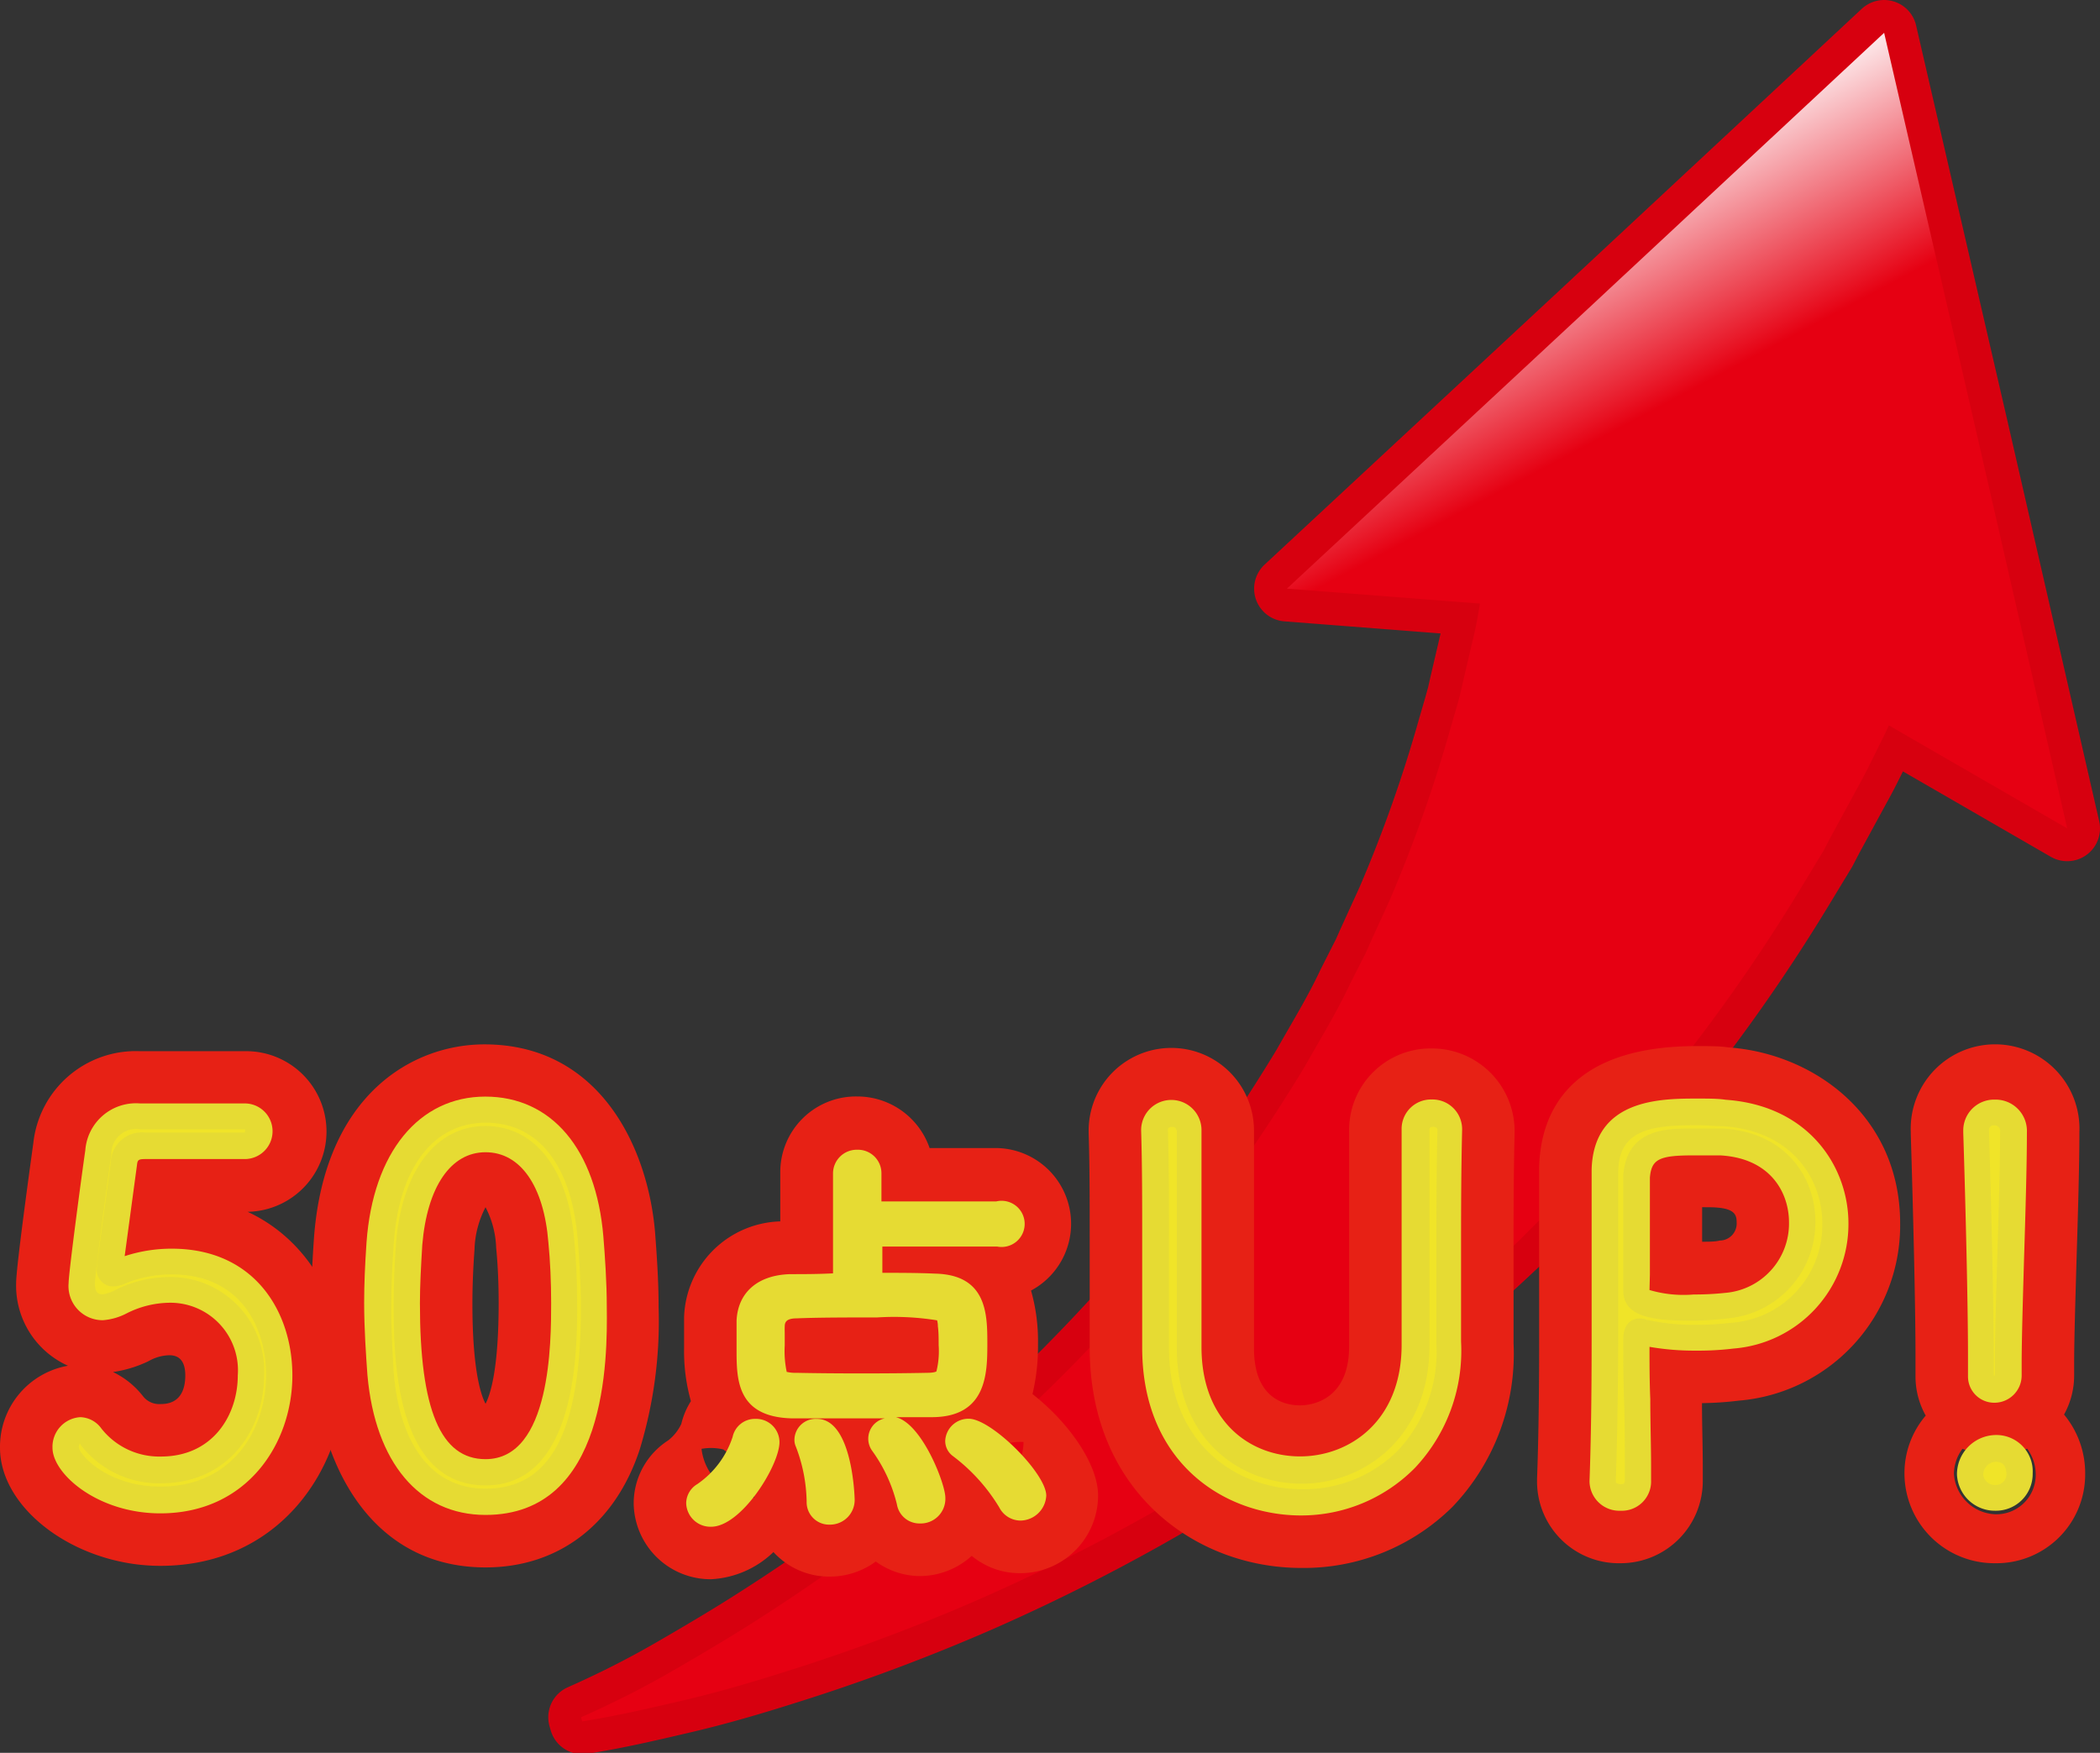 <svg xmlns="http://www.w3.org/2000/svg" xmlns:xlink="http://www.w3.org/1999/xlink" viewBox="0 0 160.03 133.58"><rect x="0" y="0" width="160.03" height="133.58" fill="#333333" stroke="none"/><defs><style>.cls-1{fill:none;stroke:#d7000f;stroke-linecap:round;stroke-linejoin:round;stroke-width:5px;}.cls-2{fill:url(#名称未設定グラデーション_29);}.cls-3{fill:#f0e428;}.cls-4{fill:#e72115;}.cls-5{fill:#e6db33;}</style><linearGradient id="名称未設定グラデーション_29" x1="75.18" y1="31.38" x2="86.33" y2="52.35" gradientUnits="userSpaceOnUse"><stop offset="0.21" stop-color="#fff"/><stop offset="1" stop-color="#e60012"/></linearGradient></defs><g id="レイヤー_2" data-name="レイヤー 2"><g id="レイヤー_4" data-name="レイヤー 4"><g id="Layer_1のコピー" data-name="Layer 1のコピー"><path class="cls-1" d="M157.53,63.13l-6.95-30.32-7-30.31L120.85,23.68,98.07,44.86,112.78,46c-.16.94-.32,1.89-.56,2.82l-.78,3.34-.19.84-.23.83-.48,1.65A106.11,106.11,0,0,1,105.9,68.6l-1.46,3.2-.36.81c-.13.27-.27.53-.4.79L102.87,75c-1,2.14-2.25,4.17-3.43,6.26a129.93,129.93,0,0,1-8.19,12,132.41,132.41,0,0,1-21,21.17,138.54,138.54,0,0,1-12.41,8.93c-2.16,1.39-4.38,2.7-6.63,4s-4.56,2.46-6.93,3.51l.09.31c2.59-.4,5.15-1,7.71-1.6s5.11-1.34,7.63-2.14a146.36,146.36,0,0,0,15-5.6A145.76,145.76,0,0,0,103,105.36a148.53,148.53,0,0,0,12.8-10.86c2-2,4-4,5.93-6.11l1.44-1.59.72-.79.69-.82,2.75-3.32a133.33,133.33,0,0,0,9.93-14.23l1.14-1.88.57-.94.52-1,2.1-3.86c.72-1.28,1.33-2.61,2-3.93l.35-.75Z"/><path class="cls-2" d="M157.53,63.13l-6.95-30.32-7-30.31L120.85,23.68,98.07,44.86,112.78,46c-.16.94-.32,1.89-.56,2.82l-.78,3.34-.19.84-.23.83-.48,1.65A106.11,106.11,0,0,1,105.9,68.6l-1.46,3.2-.36.81c-.13.27-.27.53-.4.79L102.87,75c-1,2.14-2.25,4.17-3.43,6.26a129.93,129.93,0,0,1-8.19,12,132.41,132.41,0,0,1-21,21.17,138.54,138.54,0,0,1-12.41,8.93c-2.16,1.39-4.38,2.7-6.63,4s-4.56,2.46-6.93,3.51l.09.31c2.59-.4,5.15-1,7.71-1.6s5.11-1.34,7.63-2.14a146.36,146.36,0,0,0,15-5.6A145.76,145.76,0,0,0,103,105.36a148.53,148.53,0,0,0,12.8-10.86c2-2,4-4,5.93-6.11l1.44-1.59.72-.79.69-.82,2.75-3.32a133.33,133.33,0,0,0,9.93-14.23l1.14-1.88.57-.94.52-1,2.1-3.86c.72-1.28,1.33-2.61,2-3.93l.35-.75Z"/><path class="cls-3" d="M7.85,99.61c-.94,0-1.62-.61-1.62-1.85,0-.6.94-7.7,1.26-10a2.88,2.88,0,0,1,3.18-2.72h.21c.29,0,1.16,0,7.77,0a1.12,1.12,0,0,1,0,2.24l-7.58,0a1.4,1.4,0,0,0-1.63,1.41l-1,7.46a2.11,2.11,0,0,0,0,.48c0,.28.08.4.26.4a2,2,0,0,0,.61-.2,10.33,10.33,0,0,1,3.83-.72c5.95,0,8.19,4.65,8.19,8.66,0,4.66-3,9.51-9.06,9.51-4.4,0-7.22-2.77-7.22-4A1.28,1.28,0,0,1,6.12,109a1.06,1.06,0,0,1,.83.49A6.6,6.6,0,0,0,12.26,112c4.65,0,6.86-3.73,6.86-7.18a6.16,6.16,0,0,0-6.21-6.54,8.2,8.2,0,0,0-3.72.93A3.52,3.52,0,0,1,7.85,99.61Z"/><path class="cls-4" d="M12.22,119.33c-6.4,0-12.22-4.3-12.22-9a6.27,6.27,0,0,1,5.18-6.25,6.69,6.69,0,0,1-3.95-6.31c0-1.31,1.3-10.57,1.31-10.66a7.85,7.85,0,0,1,8.13-7h.53c.5,0,2,0,7.45,0a6.12,6.12,0,0,1,.22,12.24c4.89,2.27,7.41,7.38,7.41,12.45C26.28,111.85,21.35,119.33,12.22,119.33ZM8.61,104.56a6.38,6.38,0,0,1,2.27,1.82,1.57,1.57,0,0,0,1.38.62c1.53,0,1.86-1.18,1.86-2.18s-.39-1.54-1.21-1.54a3.32,3.32,0,0,0-1.42.36l-.23.12A9.29,9.29,0,0,1,8.61,104.56Z"/><path class="cls-3" d="M29,104.7c-.14-1.84-.25-3.65-.25-5.45,0-1.49.07-3,.18-4.5.47-6.62,3.68-10.19,8.05-10.19s7.47,3.37,8,9.75c.14,1.81.25,3.57.25,5.3,0,4.65-.33,14.84-8.27,14.84C32.72,114.45,29.58,111.08,29,104.7Zm14-5.41c0-1.61-.07-3.21-.21-4.7-.4-4.81-2.53-7.78-5.78-7.78s-5.42,3.13-5.81,8c-.11,1.49-.18,3-.18,4.54,0,6.33.86,12.87,6,12.87C43,112.2,43,102.74,43,99.29Z"/><path class="cls-4" d="M37,119.45c-8.67,0-12.4-7.72-13-14.33v0c-.13-1.59-.27-3.7-.27-5.84,0-1.46.06-3,.19-4.85.78-11,7.51-14.84,13-14.84,8.7,0,12.44,7.72,13,14.33.12,1.59.27,3.65.27,5.72a33.59,33.59,0,0,1-1.43,10.79C46.89,116.15,42.57,119.45,37,119.45ZM37,92a7.41,7.41,0,0,0-.84,3.22c-.11,1.5-.16,2.86-.16,4.13,0,4.91.61,6.89,1,7.63.39-.75,1-2.71,1-7.67,0-1.46-.06-2.92-.19-4.21A7.2,7.2,0,0,0,37,92Z"/><path class="cls-3" d="M53.29,114.55a.78.78,0,0,1,.4-.62,7.91,7.91,0,0,0,3.11-4.18.75.75,0,0,1,.77-.62.79.79,0,0,1,.83.77c0,1.42-2.61,5.45-4.21,5.45A.86.86,0,0,1,53.29,114.55ZM66.19,94v4c1.66,0,3.35,0,5,.06,3,.06,3,2.06,3,4.37S74.19,107,71,107c-1.82,0-3.63.06-5.39.06s-3.47,0-5.2-.06c-3.2-.1-3.2-1.94-3.2-4.25,0-.74,0-1.48,0-2.15.06-1.42,1-2.53,3.11-2.59C61.54,98,63,98,64.56,98l0-8.62a.81.81,0,0,1,.86-.8.8.8,0,0,1,.83.8l0,3.14,9.76,0A.76.76,0,1,1,76,94Zm6.34,8.52c0-.55,0-1.08-.06-1.51-.09-1.57-.62-1.6-5.63-1.6-2.16,0-4.53,0-6.16.07-1.35,0-1.85.76-1.88,1.56,0,.4,0,1,0,1.51,0,2.59.1,3.08,1.94,3.11,1.36,0,3.11.06,4.89.06s3.64,0,5.05-.06C72.47,105.59,72.53,104.85,72.53,102.48Zm-9.29,12.71a.72.72,0,0,1-.77-.74,12.74,12.74,0,0,0-.9-4.58.4.4,0,0,1,0-.19.64.64,0,0,1,.71-.55c1.57,0,1.88,5,1.88,5.17A.87.87,0,0,1,63.24,115.19Zm6.86-.09a.74.74,0,0,1-.77-.65A12.76,12.76,0,0,0,67.27,110a.6.6,0,0,1-.1-.31.69.69,0,0,1,.74-.61c1.2,0,3.11,4.24,3.11,5.17A.9.9,0,0,1,70.1,115.1Zm6.92-.71a14.45,14.45,0,0,0-3.81-4.24.44.44,0,0,1-.19-.37.78.78,0,0,1,.8-.68c1.23,0,4.9,3.75,4.9,4.86a1,1,0,0,1-.93.92A.86.86,0,0,1,77,114.39Z"/><path class="cls-4" d="M54.19,120.35a5.86,5.86,0,0,1-5.9-5.8,5.71,5.71,0,0,1,2.63-4.78,3.45,3.45,0,0,0,1-1.26,5.67,5.67,0,0,1,.73-1.73,14,14,0,0,1-.52-4c0-.82,0-1.63,0-2.38a7.55,7.55,0,0,1,7.33-7.32v-3.7a5.77,5.77,0,0,1,5.86-5.82,5.83,5.83,0,0,1,5.52,3.93l5,0a5.77,5.77,0,0,1,2.73,10.86,14.08,14.08,0,0,1,.53,4.08,15.64,15.64,0,0,1-.42,3.81c2.67,2.08,5,5.28,5,7.73a5.93,5.93,0,0,1-5.93,5.92,5.73,5.73,0,0,1-3.7-1.32,5.92,5.92,0,0,1-4,1.54A5.79,5.79,0,0,1,66.74,119a5.92,5.92,0,0,1-3.5,1.15,5.74,5.74,0,0,1-4.3-1.87A7.39,7.39,0,0,1,54.19,120.35Zm8-6.22a4.1,4.1,0,0,0,1.63-.3,11.24,11.24,0,0,0-.65-1c-.08-.13-.16-.26-.23-.39A13.51,13.51,0,0,1,62.16,114.13Zm-8.73-3.71a4.21,4.21,0,0,0,4,3.71,8,8,0,0,0-.5-2.32l-.15-.41a7.08,7.08,0,0,1-1.69-.94A4,4,0,0,0,53.43,110.42ZM69.08,113c0,.29,0,.58,0,.85a4.65,4.65,0,0,0,.52-.2A4.93,4.93,0,0,1,69.08,113Zm6.2-2a14.29,14.29,0,0,1,.68,2.47A4.32,4.32,0,0,0,78,109.89a4.18,4.18,0,0,0-1.33.14A6.27,6.27,0,0,1,75.28,111.05Zm-1.09,2.24,0,.12Z"/><path class="cls-3" d="M110.46,86.13c-.08,3.53-.08,6.38-.08,9.18,0,2.29,0,4.54,0,7.06.12,7.83-5.25,12.12-11.27,12.12C93.57,114.49,88,110.6,88,102.7v-.16c0-2.65,0-5.42,0-8.23s0-5.53-.08-8.18v0a1.3,1.3,0,0,1,2.6,0v0c0,1.52,0,3.09,0,4.65,0,3.29,0,6.58,0,9.87v2c0,6.25,4.22,9.34,8.51,9.34s8.74-3.21,8.74-9.5c0-3.62,0-7.31,0-11,0-1.84,0-3.65,0-5.45v0a1.22,1.22,0,0,1,1.29-1.25,1.27,1.27,0,0,1,1.32,1.25Z"/><path class="cls-4" d="M99.15,119.49c-8,0-16.11-5.77-16.11-16.79v-.16c0-2.7,0-5.45,0-8.23s0-5.46-.08-8v-.15a6.3,6.3,0,0,1,12.6,0v.17c0,1.48,0,3,0,4.52s0,3.27,0,4.91,0,3.3,0,5v2c0,3.92,2.46,4.34,3.51,4.34.62,0,3.74-.21,3.74-4.5,0-1.81,0-3.64,0-5.48s0-3.66,0-5.48,0-3.57,0-5.34a.41.41,0,0,1,0-.11,6.21,6.21,0,0,1,6.29-6.29,6.3,6.3,0,0,1,6.32,6.25v.15c-.08,3.48-.08,6.32-.08,9.07,0,2.27,0,4.49,0,7a16.88,16.88,0,0,1-4.66,12.47A16.1,16.1,0,0,1,99.15,119.49Zm11.31-33.36h0ZM88,86.13h0Z"/><path class="cls-3" d="M122.13,112.88c.12-3.36.16-7.14.16-10.71s0-7,0-9.66c0-1.33,0-2.45,0-3.33.12-4.42,4.21-4.46,7.06-4.46.76,0,1.49,0,2.09.08,5.65.41,8.42,4.42,8.42,8.43a8.46,8.46,0,0,1-7.86,8.54,21.24,21.24,0,0,1-2.73.16,17.33,17.33,0,0,1-4-.4,1.48,1.48,0,0,0-.36-.08c-.2,0-.24.16-.24.6,0,2.73.12,6.66.12,9.67v1.08a1.24,1.24,0,0,1-1.32,1.33,1.27,1.27,0,0,1-1.37-1.21Zm15.2-19.73c0-2.93-2-5.86-6.17-6.1-.52,0-1.37,0-2.17,0-2.29,0-4.05.16-4.25,2.61,0,.2,0,.48,0,7.46v1.28c0,.77.6,1.29,4.37,1.29a24.73,24.73,0,0,0,2.49-.12A6.29,6.29,0,0,0,137.33,93.15Z"/><path class="cls-4" d="M123.5,119.13a6.23,6.23,0,0,1-6.37-6.21v-.21c.11-2.93.16-6.47.16-10.54,0-1.93,0-3.81,0-5.54,0-1.5,0-2.89,0-4.12,0-1.38,0-2.56,0-3.56.11-4.16,2.3-9.23,12-9.23.93,0,1.78,0,2.42.1,6.52.46,13.09,5.21,13.09,13.41a13.4,13.4,0,0,1-12.29,13.51,25.73,25.73,0,0,1-2.81.19c0,1.65.06,3.33.06,4.79v1.08A6.26,6.26,0,0,1,123.5,119.13ZM129.71,92c0,.79,0,1.7,0,2.63.48,0,1,0,1.34-.09a1.3,1.3,0,0,0,1.29-1.4c0-.5-.11-1-1.46-1.11C130.6,92,130.15,92,129.71,92Z"/><path class="cls-3" d="M152.05,114.13a1.87,1.87,0,0,1-1.92-1.77,2,2,0,0,1,1.92-2,1.87,1.87,0,0,1,0,3.73ZM152,105.9a1,1,0,0,1-1-1v-1.64c0-4-.2-11.88-.36-17v-.08a1.35,1.35,0,0,1,1.4-1.41,1.4,1.4,0,0,1,1.45,1.49c0,4.73-.4,13.8-.4,17.65v.88A1.09,1.09,0,0,1,152,105.9Z"/><path class="cls-4" d="M152.05,119.13a6.85,6.85,0,0,1-6.92-6.77,6.75,6.75,0,0,1,1.62-4.48,6.09,6.09,0,0,1-.78-3v-1.64c0-3.73-.19-11.33-.36-16.81v-.16a6.43,6.43,0,1,1,12.85,0c0,2.56-.11,6.25-.22,9.82-.09,3.13-.18,6.08-.18,7.83v.88a6.12,6.12,0,0,1-.77,3,7,7,0,0,1,1.61,4.56A6.76,6.76,0,0,1,152.05,119.13Zm-2.5-8.72a3.24,3.24,0,0,0-.65,1.91,3.29,3.29,0,0,0,3.15,3.08,3,3,0,0,0,3.08-3,3.32,3.32,0,0,0-.65-2A6.3,6.3,0,0,1,149.55,110.41Z"/><path class="cls-3" d="M7.85,99.61c-.94,0-1.62-.61-1.62-1.85,0-.6.94-7.7,1.26-10a2.88,2.88,0,0,1,3.18-2.72h.21c.29,0,1.16,0,7.77,0a1.12,1.12,0,0,1,0,2.24l-7.59,0a1.4,1.4,0,0,0-1.62,1.41l-1,7.46a2.11,2.11,0,0,0,0,.48c0,.28.08.4.26.4a2,2,0,0,0,.61-.2,10.33,10.33,0,0,1,3.83-.72c5.95,0,8.19,4.65,8.19,8.66,0,4.66-3,9.51-9.06,9.51-4.4,0-7.22-2.77-7.22-4A1.28,1.28,0,0,1,6.12,109a1.06,1.06,0,0,1,.83.49A6.6,6.6,0,0,0,12.26,112c4.65,0,6.86-3.73,6.86-7.18a6.16,6.16,0,0,0-6.21-6.54,8.2,8.2,0,0,0-3.72.93A3.52,3.52,0,0,1,7.85,99.61Z"/><path class="cls-5" d="M12.22,115.33c-4.77,0-8.22-3-8.22-5A2.26,2.26,0,0,1,6.12,108a2.05,2.05,0,0,1,1.61.87A5.61,5.61,0,0,0,12.26,111c4,0,5.86-3.2,5.86-6.18a5.15,5.15,0,0,0-5.21-5.54,7.38,7.38,0,0,0-3.26.81,4.65,4.65,0,0,1-1.8.52,2.6,2.6,0,0,1-2.62-2.85c0-.74,1-8.25,1.27-10.09a3.87,3.87,0,0,1,4.17-3.58h.46c.51,0,2.06,0,7.52,0a2.12,2.12,0,0,1,0,4.24l-3.64,0-3.95,0c-.57,0-.58.1-.63.52L9.5,95.73a11.43,11.43,0,0,1,3.59-.57c6.35,0,9.19,4.85,9.19,9.66C22.28,110,18.83,115.33,12.22,115.33ZM6.11,110a.43.43,0,0,0-.11.29c.06.59,2.21,3,6.22,3,5.54,0,8.06-4.41,8.06-8.51,0-3.53-1.88-7.66-7.19-7.66a9.29,9.29,0,0,0-3.45.65,2.68,2.68,0,0,1-1,.27,1.26,1.26,0,0,1-1.26-1.4A4,4,0,0,1,7.44,96l1-7.42a2.36,2.36,0,0,1,2.61-2.27l4,0,3.62,0s0-.05,0-.12a.24.24,0,0,0,0-.13c-5.48,0-7,0-7.57,0h-.42A1.9,1.9,0,0,0,8.48,88c-.38,2.63-1.24,9.21-1.25,9.8,0,.83.38.84.62.84a3.18,3.18,0,0,0,.92-.32,9.27,9.27,0,0,1,4.14-1,7.14,7.14,0,0,1,7.21,7.54c0,4.07-2.7,8.18-7.86,8.18a7.53,7.53,0,0,1-6.1-2.91Z"/><path class="cls-3" d="M29,104.7c-.14-1.84-.25-3.65-.25-5.45,0-1.49.07-3,.18-4.5.47-6.62,3.68-10.19,8.05-10.19s7.47,3.37,8,9.75c.15,1.81.26,3.57.26,5.3,0,4.65-.33,14.84-8.27,14.84C32.72,114.45,29.58,111.08,29,104.7Zm14-5.41c0-1.61-.07-3.21-.21-4.7-.4-4.81-2.53-7.78-5.78-7.78s-5.42,3.13-5.81,8c-.11,1.49-.18,3-.18,4.54,0,6.33.86,12.87,6,12.87C43,112.2,43,102.74,43,99.29Z"/><path class="cls-5" d="M37,115.45c-5.05,0-8.41-4-9-10.66h0c-.11-1.52-.25-3.53-.25-5.53,0-1.36.06-2.81.18-4.57.49-6.86,4-11.12,9.05-11.12s8.44,4,9,10.67c.12,1.49.26,3.45.26,5.38C46.29,103.52,46.29,115.45,37,115.45Zm-7-10.83c.48,5.61,3,8.83,7,8.83,5,0,7.27-4.4,7.27-13.84,0-1.86-.14-3.77-.25-5.22-.48-5.61-3-8.83-7-8.83S30.38,89,30,94.82c-.12,1.71-.18,3.12-.18,4.43C29.79,101.17,29.91,103,30,104.62Zm7,8.58c-7,0-7-10.08-7-13.87,0-1.41.06-2.92.18-4.61.45-5.5,3.06-8.91,6.81-8.91s6.32,3.25,6.77,8.7c.15,1.47.22,3.13.22,4.78C44,102.73,44,113.2,37,113.2Zm0-25.39c-2.65,0-4.45,2.64-4.82,7.06C32.08,96.51,32,98,32,99.33c0,8.1,1.58,11.87,5,11.87,5,0,5-9,5-11.91,0-1.59-.07-3.18-.21-4.6C41.45,90.38,39.66,87.81,37,87.81Z"/><path class="cls-3" d="M53.29,114.55a.78.78,0,0,1,.4-.62,8,8,0,0,0,3.11-4.18.75.75,0,0,1,.77-.62.79.79,0,0,1,.83.77c0,1.42-2.61,5.45-4.21,5.45A.86.86,0,0,1,53.29,114.55ZM66.19,94v4c1.66,0,3.35,0,5,.06,3,.06,3,2.06,3,4.37S74.19,107,71,107c-1.82,0-3.63.06-5.39.06s-3.47,0-5.2-.06c-3.2-.1-3.2-1.94-3.2-4.25,0-.74,0-1.48,0-2.15.06-1.42,1-2.53,3.11-2.59C61.54,98,63,98,64.56,98l0-8.62a.81.81,0,0,1,.86-.8.8.8,0,0,1,.83.8l0,3.14,9.76,0A.76.76,0,1,1,76,94Zm6.34,8.52c0-.55,0-1.08-.06-1.51-.09-1.57-.62-1.6-5.63-1.6-2.16,0-4.53,0-6.16.07-1.35,0-1.85.76-1.88,1.56,0,.4,0,1,0,1.51,0,2.59.09,3.08,1.94,3.11,1.36,0,3.11.06,4.89.06s3.64,0,5.05-.06C72.47,105.59,72.53,104.85,72.53,102.48Zm-9.3,12.71a.71.71,0,0,1-.76-.74,12.74,12.74,0,0,0-.9-4.58.4.4,0,0,1,0-.19.64.64,0,0,1,.71-.55c1.57,0,1.88,5,1.88,5.17A.87.87,0,0,1,63.23,115.19Zm6.87-.09a.74.74,0,0,1-.77-.65A12.76,12.76,0,0,0,67.27,110a.6.6,0,0,1-.1-.31.69.69,0,0,1,.74-.61c1.2,0,3.11,4.24,3.11,5.17A.9.9,0,0,1,70.1,115.1Zm6.92-.71a14.45,14.45,0,0,0-3.81-4.24.44.44,0,0,1-.19-.37.78.78,0,0,1,.8-.68c1.23,0,4.9,3.75,4.9,4.86a1,1,0,0,1-.93.92A.85.85,0,0,1,77,114.39Z"/><path class="cls-5" d="M54.19,116.35a1.85,1.85,0,0,1-1.9-1.8,1.72,1.72,0,0,1,.85-1.45,7,7,0,0,0,2.69-3.6,1.74,1.74,0,0,1,1.74-1.37,1.78,1.78,0,0,1,1.83,1.77C59.4,111.67,56.5,116.35,54.19,116.35Zm3.59-6.4h0Zm5.45,6.24a1.71,1.71,0,0,1-1.76-1.74,12.16,12.16,0,0,0-.82-4.2,1.25,1.25,0,0,1-.11-.57,1.62,1.62,0,0,1,1.71-1.55c2.75,0,2.88,6.11,2.88,6.17A1.88,1.88,0,0,1,63.23,116.19Zm-.76-6.77,0,.11A.76.76,0,0,0,62.47,109.42Zm7.63,6.68a1.74,1.74,0,0,1-1.75-1.45,11.64,11.64,0,0,0-1.91-4.12,1.58,1.58,0,0,1,1-2.44c-2.44,0-4.78,0-7.13,0-4.18-.12-4.18-3-4.18-5.25,0-.75,0-1.51,0-2.2.1-2.15,1.62-3.47,4.08-3.54,1,0,2.08,0,3.27-.06l0-7.62a1.81,1.81,0,0,1,1.86-1.8,1.79,1.79,0,0,1,1.83,1.8l0,2.14,8.74,0A1.76,1.76,0,1,1,76,95l-8.76,0v2c1.34,0,2.69,0,4,.06,4,.08,4,3.14,4,5.37S75.19,108,71,108l-2.73,0c2,.49,3.77,5.08,3.77,6.13A1.88,1.88,0,0,1,70.1,116.1ZM59.92,104.54a2.85,2.85,0,0,0,.81.08c2.73.06,7.1.06,9.9,0,.61,0,.73-.11.73-.11a6.45,6.45,0,0,0,.17-2c0-.53,0-1-.06-1.44a1.54,1.54,0,0,0-.06-.45,20.57,20.57,0,0,0-4.57-.22c-2.15,0-4.51,0-6.14.07-.87,0-.89.38-.9.6s0,.38,0,.63,0,.55,0,.84a7.55,7.55,0,0,0,.15,2Zm17.87,11.34a1.83,1.83,0,0,1-1.64-1h0a13.82,13.82,0,0,0-3.54-3.92,1.43,1.43,0,0,1-.58-1.16,1.77,1.77,0,0,1,1.8-1.68c1.71,0,5.9,4.16,5.9,5.86A2,2,0,0,1,77.79,115.88Zm-4-6.53Z"/><path class="cls-3" d="M110.46,86.13c-.08,3.53-.08,6.38-.08,9.18,0,2.29,0,4.54,0,7.06.12,7.83-5.25,12.12-11.27,12.12C93.57,114.49,88,110.6,88,102.7v-.16c0-2.65,0-5.42,0-8.23s0-5.53-.08-8.18v0a1.3,1.3,0,0,1,2.6,0v0c0,1.52,0,3.09,0,4.65,0,3.29,0,6.58,0,9.87v2c0,6.25,4.22,9.34,8.51,9.34s8.74-3.21,8.74-9.5c0-3.62,0-7.31,0-11,0-1.84,0-3.65,0-5.45v0a1.22,1.22,0,0,1,1.29-1.25,1.27,1.27,0,0,1,1.32,1.25Z"/><path class="cls-5" d="M99.15,115.49c-5.83,0-12.11-4-12.11-12.79v-.16c0-2.66,0-5.43,0-8.23s0-5.52-.08-8.15a2.3,2.3,0,0,1,4.6-.07c0,1.58,0,3.14,0,4.69s0,3.29,0,4.93,0,3.29,0,4.94v2c0,5.76,3.77,8.34,7.51,8.34s7.74-2.66,7.74-8.5c0-1.81,0-3.63,0-5.46s0-3.67,0-5.5,0-3.63,0-5.43a2.24,2.24,0,0,1,2.29-2.31,2.26,2.26,0,0,1,2.32,2.25v.06c-.08,3.52-.08,6.39-.08,9.16,0,2.29,0,4.53,0,7a13,13,0,0,1-3.51,9.6A12.17,12.17,0,0,1,99.15,115.49ZM89.32,85.88c-.32,0-.32.15-.32.21.08,2.67.08,5.49.08,8.22s0,5.59,0,8.24v.15c0,7.41,5.24,10.79,10.11,10.79a10.11,10.11,0,0,0,7.33-2.94,11,11,0,0,0,2.94-8.16c0-2.53,0-4.78,0-7.08,0-2.78,0-5.66.08-9.19v0c0-.24-.31-.25-.32-.25-.29,0-.29.14-.29.25,0,1.83,0,3.64,0,5.49s0,3.68,0,5.51,0,3.65,0,5.45c0,6.89-4.9,10.5-9.74,10.5-4.58,0-9.51-3.24-9.51-10.34v-2c0-1.64,0-3.29,0-4.93s0-3.29,0-4.94,0-3.15,0-4.68C89.6,86,89.6,85.88,89.32,85.88Z"/><path class="cls-3" d="M122.13,112.88c.12-3.36.16-7.14.16-10.71s0-7,0-9.66c0-1.33,0-2.45,0-3.33.12-4.42,4.21-4.46,7.06-4.46.76,0,1.49,0,2.09.08,5.65.41,8.42,4.42,8.42,8.43a8.46,8.46,0,0,1-7.86,8.54,21.24,21.24,0,0,1-2.73.16,17.33,17.33,0,0,1-4-.4,1.48,1.48,0,0,0-.36-.08c-.2,0-.24.16-.24.6,0,2.73.12,6.66.12,9.67v1.08a1.24,1.24,0,0,1-1.33,1.33,1.27,1.27,0,0,1-1.36-1.21Zm15.2-19.73c0-2.93-2-5.86-6.17-6.1-.52,0-1.37,0-2.17,0-2.29,0-4.05.16-4.25,2.61,0,.2,0,.48,0,7.46v1.28c0,.77.6,1.29,4.37,1.29a24.73,24.73,0,0,0,2.49-.12A6.29,6.29,0,0,0,137.33,93.15Z"/><path class="cls-5" d="M123.49,115.13a2.27,2.27,0,0,1-2.36-2.21v-.07c.11-3,.16-6.56.16-10.68,0-1.94,0-3.82,0-5.56,0-1.49,0-2.88,0-4.1s0-2.47,0-3.38c.15-5.41,5.3-5.41,8.06-5.41.81,0,1.57,0,2.15.09,6.43.45,9.36,5.2,9.36,9.42a9.51,9.51,0,0,1-8.75,9.54,22.24,22.24,0,0,1-2.84.16,20.06,20.06,0,0,1-3.57-.29c0,1.2,0,2.59.06,4,0,1.75.06,3.53.06,5.08v1.08A2.23,2.23,0,0,1,123.49,115.13Zm-.36-2.23v0c0,.17.29.21.36.21.31,0,.33-.12.33-.33v-1.08c0-1.53,0-3.31-.06-5s-.06-3.28-.06-4.62.78-1.6,1.24-1.6a1.46,1.46,0,0,1,.51.09,16.21,16.21,0,0,0,3.82.39,20.37,20.37,0,0,0,2.6-.15,7.46,7.46,0,0,0,7-7.55c0-3.43-2.32-7.06-7.49-7.43-.58,0-1.28-.08-2-.08-3.38,0-6,.26-6.06,3.48,0,.88,0,2,0,3.31s0,2.6,0,4.09c0,1.74,0,3.63,0,5.57C123.29,106.3,123.24,109.91,123.13,112.9Zm5.94-12.25c-2.83,0-5.37-.18-5.37-2.29V97.08c0-4,0-6.45,0-7.38v-.16C124,86,127,86,129,86c.83,0,1.68,0,2.24,0,4.9.28,7.1,3.77,7.1,7.1a7.34,7.34,0,0,1-6.67,7.37A25.92,25.92,0,0,1,129.07,100.65Zm-3.37-2.34a9.15,9.15,0,0,0,3.37.34,21.88,21.88,0,0,0,2.38-.12,5.3,5.3,0,0,0,4.88-5.38c0-2.22-1.37-4.88-5.23-5.1-.5,0-1.32,0-2.11,0-2.56,0-3.14.3-3.26,1.69v.06c0,.9,0,3.37,0,7.32Z"/><path class="cls-3" d="M152.05,114.13a1.87,1.87,0,0,1-1.92-1.77,2,2,0,0,1,1.92-2,1.87,1.87,0,0,1,0,3.73ZM152,105.9a1,1,0,0,1-1-1v-1.64c0-4-.2-11.88-.36-17v-.08a1.35,1.35,0,0,1,1.4-1.41,1.41,1.41,0,0,1,1.45,1.49c0,4.73-.4,13.8-.4,17.65v.88A1.09,1.09,0,0,1,152,105.9Z"/><path class="cls-5" d="M152.05,115.13a2.89,2.89,0,0,1-2.92-2.77,3,3,0,0,1,2.92-3,2.77,2.77,0,0,1,2.85,2.92A2.8,2.8,0,0,1,152.05,115.13Zm0-3.73a1,1,0,0,0-.92,1,.89.89,0,0,0,.92.77.82.82,0,0,0,.85-.81C152.9,111.4,152.28,111.4,152.05,111.4Zm-.08-4.5a2,2,0,0,1-2-2v-1.64c0-3.8-.18-11.24-.36-16.94v-.11a2.35,2.35,0,0,1,2.4-2.41,2.39,2.39,0,0,1,2.45,2.49c0,2.5-.11,6.16-.22,9.7-.09,3.16-.18,6.14-.18,8v.88A2.08,2.08,0,0,1,152,106.9Zm0-21.14a.36.36,0,0,0-.4.41c.13,4.31.36,12.69.36,17v1.68c.09,0,.09-.08.09-.12v-.88c0-1.84.09-4.84.18-8,.11-3.52.22-7.17.22-9.64A.42.42,0,0,0,152,85.76Z"/></g></g></g></svg>